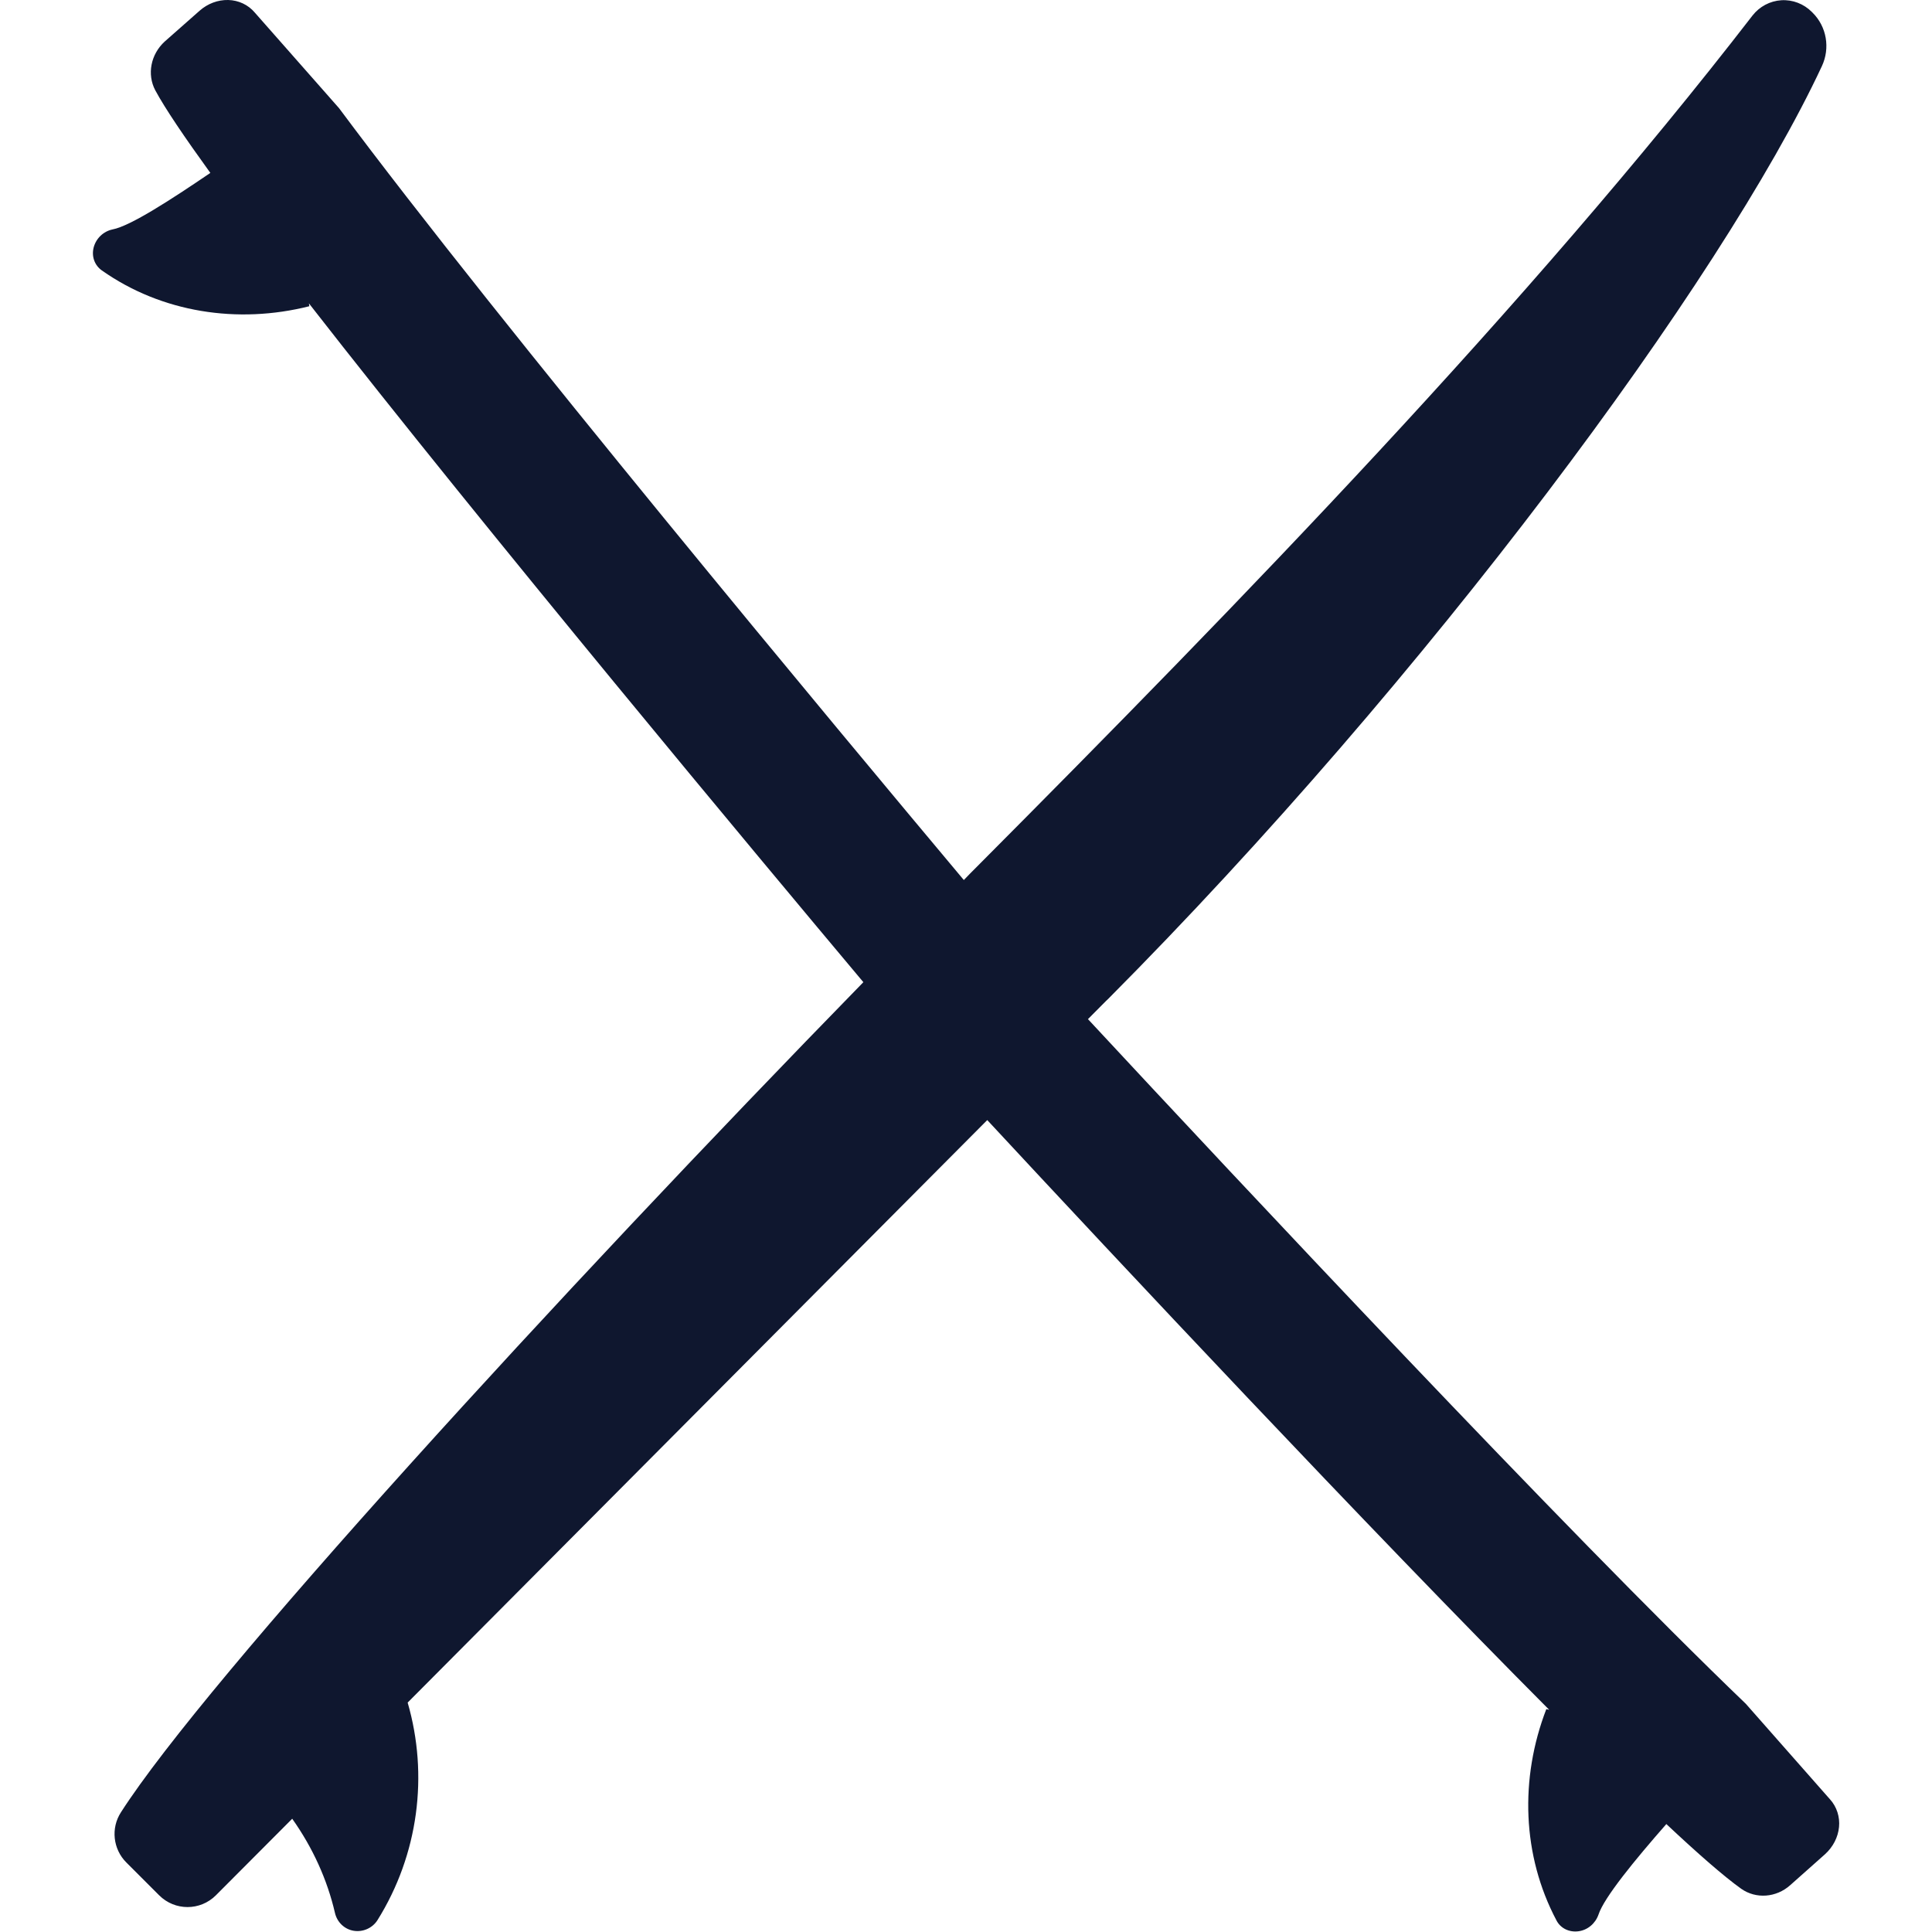 <?xml version="1.0" encoding="utf-8"?>
<!-- Generator: Adobe Illustrator 23.0.2, SVG Export Plug-In . SVG Version: 6.00 Build 0)  -->
<svg version="1.1" id="Layer_1" xmlns="http://www.w3.org/2000/svg" xmlns:xlink="http://www.w3.org/1999/xlink" x="0px" y="0px"
	 viewBox="0 0 80 80" style="enable-background:new 0 0 80 80;" xml:space="preserve">
<style type="text/css">
	.st0{fill:#0f172f;}
</style>
<path class="st0" d="M75.78,74.51l-3.49-3.96c-7.46-7.16-21.05-21.69-27.24-28.35c0.5-0.5,0.79-0.8,0.83-0.83
	C59.1,28.08,71.29,11.63,75.44,2.74c0.35-0.75,0.2-1.64-0.39-2.22l-0.03-0.03c-0.33-0.33-0.79-0.51-1.26-0.48
	c-0.47,0.03-0.9,0.26-1.19,0.63C63.26,12.69,51.33,24.96,40.44,35.9c-0.18,0.18-0.36,0.36-0.53,0.54
	c-5.13-6.12-19.25-23.06-25.87-31.96l-3.49-3.96C10.28,0.2,9.88,0.01,9.45,0C9.02-0.01,8.6,0.15,8.27,0.44L6.82,1.72
	C6.24,2.25,6.08,3.08,6.43,3.74C6.84,4.5,7.64,5.68,8.71,7.16C7.09,8.26,5.4,9.36,4.66,9.5c-0.38,0.08-0.68,0.37-0.78,0.74
	c-0.1,0.38,0.04,0.75,0.34,0.96c2.47,1.74,5.62,2.23,8.59,1.48l-0.02-0.12c7.37,9.46,18.73,23.07,22.96,28.11
	C23.13,53.6,8.53,69.55,5.01,75.04c-0.43,0.66-0.33,1.53,0.22,2.08l1.36,1.36c0.65,0.65,1.7,0.65,2.35,0l3.16-3.17
	c0.85,1.2,1.45,2.52,1.77,3.9c0.09,0.39,0.4,0.68,0.78,0.74c0.38,0.06,0.77-0.11,0.98-0.44c1.7-2.72,2.12-6.01,1.25-9.01
	c0,0,15.7-15.78,24-24.12c5.34,5.75,15.74,16.86,23.27,24.42l-0.12-0.03c-1.11,2.88-1,6.07,0.42,8.75c0.17,0.33,0.53,0.5,0.91,0.45
	c0.38-0.05,0.7-0.32,0.83-0.69c0.23-0.71,1.52-2.28,2.81-3.75c1.33,1.25,2.4,2.18,3.1,2.68c0.61,0.43,1.45,0.37,2.03-0.15l1.44-1.28
	c0.33-0.3,0.54-0.7,0.58-1.13C76.19,75.24,76.06,74.82,75.78,74.51z"/>
</svg>
